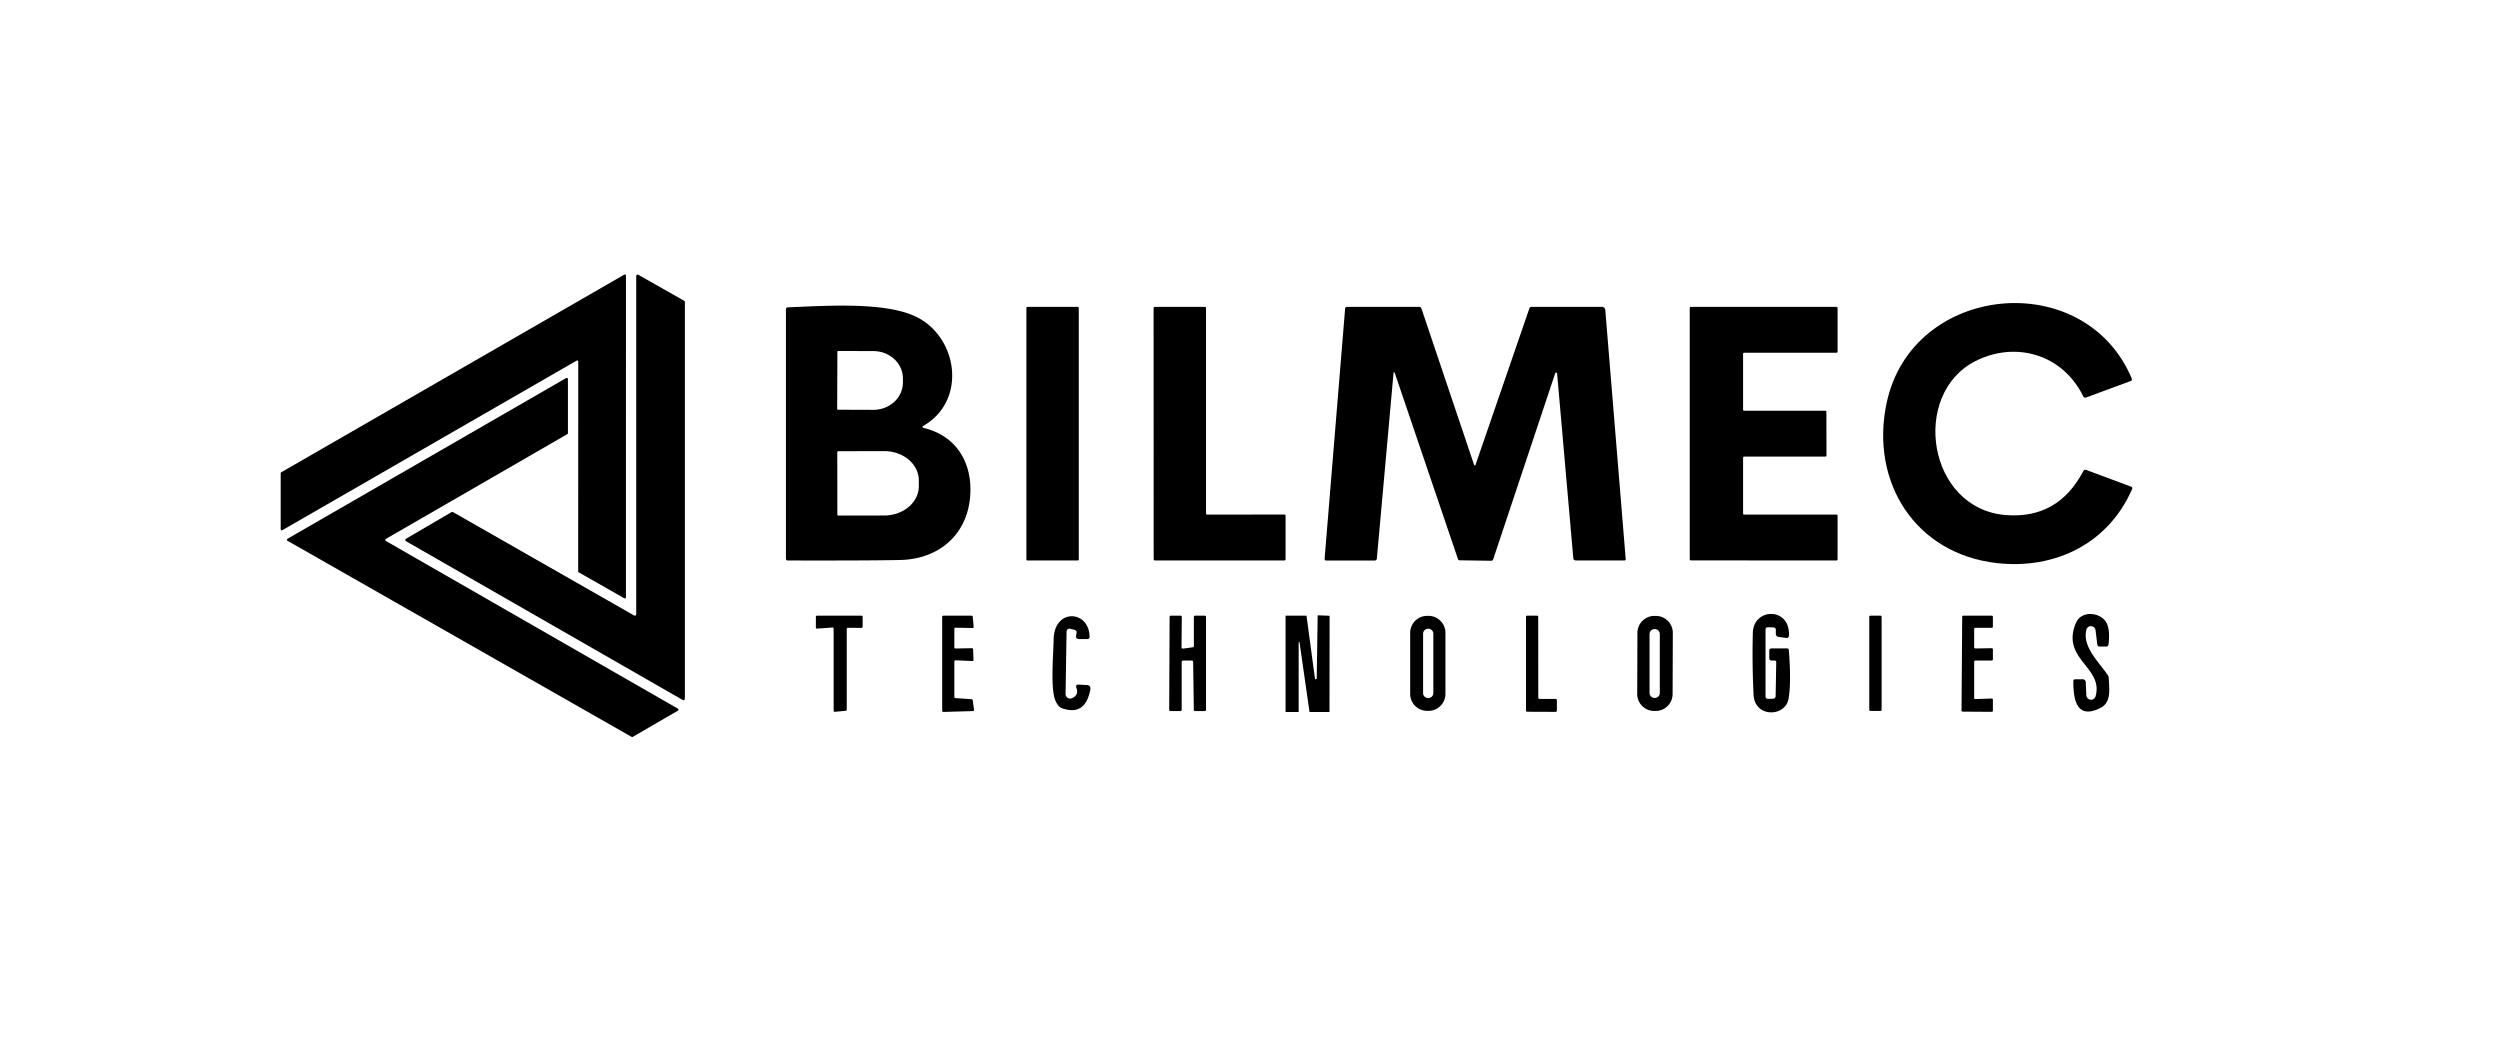 <?xml version="1.0" encoding="utf-8"?>
<svg viewBox="0 0 668 280" xmlns="http://www.w3.org/2000/svg">
  <path fill="#000000" d=" M 154.06 96.37 L 75.45 141.66 A 0.30 0.30 0.0 0 1 75.00 141.40 L 75.00 126.45 A 0.30 0.30 0.0 0 1 75.15 126.19 L 166.81 73.38 A 0.30 0.30 0.0 0 1 167.26 73.64 L 167.25 159.59 A 0.30 0.30 0.0 0 1 166.80 159.85 L 154.64 152.93 A 0.30 0.30 0.0 0 1 154.49 152.67 L 154.51 96.63 A 0.30 0.30 0.0 0 0 154.06 96.37 Z" transform="matrix(1, 0, 0, 1, 0, 0)"/>
  <path fill="#000000" d=" M 170.57 73.43 L 182.81 80.37 A 0.38 0.38 0.0 0 1 183.00 80.70 L 183.00 186.71 A 0.38 0.38 0.0 0 1 182.43 187.04 L 108.49 144.61 A 0.38 0.38 0.0 0 1 108.49 143.95 L 120.66 136.83 A 0.38 0.38 0.0 0 1 121.04 136.83 L 169.43 164.45 A 0.38 0.38 0.0 0 0 170.00 164.12 L 170.00 73.76 A 0.38 0.38 0.0 0 1 170.57 73.43 Z" transform="matrix(1, 0, 0, 1, 0, 0)"/>
  <path fill="#000000" d=" M 527.84 96.48 C 510.47 105.28 514.96 136.00 536.01 137.63 Q 549.94 138.70 556.66 125.87 Q 556.92 125.38 557.44 125.57 L 569.41 130.02 Q 569.91 130.21 569.69 130.70 C 563.31 145.32 549.02 152.22 533.52 150.45 C 511.75 147.97 499.61 128.80 504.11 107.65 C 510.93 75.60 557.03 71.22 569.60 101.13 Q 569.82 101.63 569.30 101.82 L 557.43 106.20 Q 556.89 106.40 556.64 105.89 C 551.10 94.61 538.53 91.07 527.84 96.48 Z" transform="matrix(1, 0, 0, 1, 0, 0)"/>
  <path fill="#000000" d=" M 246.95 114.39 C 256.19 116.65 260.19 124.63 259.14 133.52 C 257.97 143.33 250.50 149.41 240.55 149.63 Q 232.03 149.81 210.53 149.76 Q 210.00 149.76 210.00 149.23 L 210.00 82.74 Q 210.00 82.13 210.61 82.11 C 220.39 81.75 236.01 80.58 244.50 84.50 C 255.84 89.74 258.57 106.81 246.85 113.72 Q 246.08 114.18 246.95 114.39 Z M 223.75 93.99 L 223.69 109.27 A 0.21 0.21 0.0 0 0 223.90 109.48 L 233.34 109.51 A 7.89 7.30 0.2 0 0 241.26 102.24 L 241.26 101.14 A 7.89 7.30 0.2 0 0 233.40 93.81 L 223.96 93.78 A 0.21 0.21 0.0 0 0 223.75 93.99 Z M 223.72 120.85 L 223.74 137.47 A 0.29 0.29 0.0 0 0 224.04 137.76 L 236.30 137.74 A 9.23 7.83 -0.1 0 0 245.51 129.89 L 245.51 128.35 A 9.23 7.83 -0.1 0 0 236.26 120.54 L 224.01 120.56 A 0.29 0.29 0.0 0 0 223.72 120.85 Z" transform="matrix(1, 0, 0, 1, 0, 0)" style=""/>
  <rect fill="#000000" x="274.25" y="82.00" width="14.00" height="67.76" rx="0.27" transform="matrix(1, 0, 0, 1, 0, 0)"/>
  <path fill="#000000" d=" M 322.58 137.51 L 343.17 137.48 A 0.33 0.33 0.0 0 1 343.50 137.81 L 343.50 149.42 A 0.33 0.33 0.0 0 1 343.17 149.75 L 308.59 149.75 A 0.33 0.33 0.0 0 1 308.26 149.42 L 308.24 82.33 A 0.33 0.33 0.0 0 1 308.57 82.00 L 321.92 82.00 A 0.33 0.33 0.0 0 1 322.25 82.33 L 322.25 137.18 A 0.33 0.33 0.0 0 0 322.58 137.51 Z" transform="matrix(1, 0, 0, 1, 0, 0)"/>
  <path fill="#000000" d=" M 393.88 124.22 A 0.20 0.19 45.5 0 0 394.25 124.23 L 408.64 82.43 Q 408.79 82.00 409.24 82.00 L 428.05 82.00 A 0.88 0.87 -2.1 0 1 428.93 82.81 L 434.39 149.39 Q 434.42 149.75 434.06 149.75 L 421.10 149.75 Q 420.44 149.75 420.38 149.09 L 416.06 99.80 A 0.26 0.26 0.0 0 0 415.55 99.74 L 398.97 149.48 A 0.56 0.54 9.7 0 1 398.45 149.84 L 389.98 149.71 Q 389.68 149.71 389.58 149.42 L 372.65 99.56 A 0.15 0.15 0.0 0 0 372.36 99.59 L 367.90 149.21 Q 367.84 149.77 367.28 149.77 L 354.42 149.77 Q 353.89 149.77 353.94 149.24 L 359.41 82.53 Q 359.45 82.00 359.98 82.00 L 379.23 82.00 A 0.61 0.60 80.5 0 1 379.80 82.41 L 393.88 124.22 Z" transform="matrix(1, 0, 0, 1, 0, 0)"/>
  <path fill="#000000" d=" M 466.05 137.50 L 490.70 137.50 A 0.30 0.30 0.0 0 1 491.00 137.80 L 491.00 149.46 A 0.30 0.30 0.0 0 1 490.70 149.76 L 451.80 149.74 A 0.30 0.30 0.0 0 1 451.50 149.44 L 451.50 82.30 A 0.30 0.30 0.0 0 1 451.80 82.00 L 490.70 82.00 A 0.30 0.30 0.0 0 1 491.00 82.30 L 491.00 93.95 A 0.30 0.30 0.0 0 1 490.70 94.25 L 466.05 94.25 A 0.30 0.30 0.0 0 0 465.75 94.55 L 465.75 109.45 A 0.30 0.30 0.0 0 0 466.05 109.75 L 487.71 109.75 A 0.30 0.30 0.0 0 1 488.01 110.05 L 488.04 121.70 A 0.30 0.30 0.0 0 1 487.74 122.00 L 466.05 122.00 A 0.30 0.30 0.0 0 0 465.75 122.30 L 465.75 137.20 A 0.30 0.30 0.0 0 0 466.05 137.50 Z" transform="matrix(1, 0, 0, 1, 0, 0)"/>
  <path fill="#000000" d=" M 103.11 144.55 L 181.11 189.34 A 0.32 0.32 0.0 0 1 181.11 189.90 L 169.08 196.89 A 0.32 0.32 0.0 0 1 168.76 196.89 L 76.84 144.51 A 0.32 0.32 0.0 0 1 76.84 143.95 L 151.27 101.02 A 0.32 0.32 0.0 0 1 151.75 101.29 L 151.75 115.73 A 0.32 0.32 0.0 0 1 151.59 116.00 L 103.11 143.99 A 0.32 0.32 0.0 0 0 103.11 144.55 Z" transform="matrix(1, 0, 0, 1, 0, 0)"/>
  <path fill="#000000" d=" M 472.43 186.75 L 473.81 186.69 A 0.68 0.67 89.6 0 0 474.45 186.03 L 474.61 176.94 Q 474.62 176.50 474.19 176.50 L 473.38 176.50 Q 472.75 176.50 472.75 175.87 L 472.75 173.87 Q 472.75 173.25 473.38 173.25 L 477.44 173.25 Q 477.94 173.25 477.98 173.75 Q 478.65 182.30 477.91 186.67 C 477.07 191.66 468.86 191.80 468.56 185.68 Q 468.14 177.37 468.36 169.05 C 468.54 162.33 478.41 162.14 478.01 169.88 A 0.62 0.62 0.0 0 1 477.31 170.46 L 475.16 170.17 A 0.77 0.76 -86.1 0 1 474.50 169.41 L 474.50 168.34 Q 474.50 167.68 473.84 167.65 L 472.46 167.60 Q 471.75 167.57 471.75 168.29 L 471.75 186.10 A 0.65 0.65 0.0 0 0 472.43 186.75 Z" transform="matrix(1, 0, 0, 1, 0, 0)"/>
  <path fill="#000000" d=" M 554.69 166.44 C 556.17 162.93 561.54 163.59 562.94 166.58 Q 563.84 168.53 563.40 172.19 Q 563.33 172.75 562.76 172.75 L 560.97 172.75 A 0.58 0.57 86.6 0 1 560.40 172.24 L 559.93 168.40 A 1.25 1.25 0.0 0 0 557.48 168.25 C 556.36 172.78 560.69 176.74 563.16 180.33 Q 563.44 180.73 563.46 181.22 C 563.60 184.26 564.16 187.68 561.24 189.16 C 554.72 192.45 553.98 186.60 554.00 182.04 Q 554.01 181.50 554.55 181.50 L 556.52 181.50 A 0.79 0.79 0.0 0 1 557.31 182.26 L 557.47 185.77 A 1.26 1.25 51.7 0 0 559.93 186.06 C 562.17 178.25 550.58 176.16 554.69 166.44 Z" transform="matrix(1, 0, 0, 1, 0, 0)"/>
  <path fill="#000000" d=" M 351.53 181.49 L 351.75 181.42 A 0.12 0.12 0.0 0 0 351.83 181.31 L 352.08 164.53 A 0.12 0.12 0.0 0 1 352.20 164.41 L 355.15 164.53 A 0.12 0.12 0.0 0 1 355.27 164.65 L 355.24 190.13 A 0.12 0.12 0.0 0 1 355.12 190.25 L 350.00 190.25 A 0.12 0.12 0.0 0 1 349.89 190.15 L 347.24 171.68 A 0.12 0.12 0.0 0 0 347.00 171.69 L 347.00 190.13 A 0.12 0.12 0.0 0 1 346.88 190.25 L 343.62 190.25 A 0.12 0.12 0.0 0 1 343.50 190.13 L 343.50 164.62 A 0.12 0.12 0.0 0 1 343.62 164.50 L 349.00 164.50 A 0.12 0.12 0.0 0 1 349.11 164.60 L 351.37 181.40 A 0.12 0.12 0.0 0 0 351.53 181.49 Z" transform="matrix(1, 0, 0, 1, 0, 0)"/>
  <path fill="#000000" d=" M 411.34 186.75 L 415.69 186.75 A 0.31 0.31 0.0 0 1 416.00 187.06 L 416.00 189.90 A 0.31 0.31 0.0 0 1 415.69 190.21 L 408.06 190.18 A 0.31 0.31 0.0 0 1 407.75 189.87 L 407.75 164.81 A 0.31 0.31 0.0 0 1 408.06 164.50 L 410.70 164.50 A 0.31 0.31 0.0 0 1 411.01 164.81 L 411.03 186.44 A 0.31 0.31 0.0 0 0 411.34 186.75 Z" transform="matrix(1, 0, 0, 1, 0, 0)"/>
  <path fill="#000000" d=" M 226.25 168.05 L 226.25 189.61 A 0.31 0.31 0.0 0 1 225.97 189.92 L 223.09 190.20 A 0.31 0.31 0.0 0 1 222.75 189.89 L 222.75 167.98 A 0.31 0.31 0.0 0 0 222.42 167.67 L 218.33 167.97 A 0.31 0.31 0.0 0 1 218.00 167.66 L 218.00 164.81 A 0.31 0.31 0.0 0 1 218.31 164.50 L 230.19 164.50 A 0.31 0.31 0.0 0 1 230.50 164.81 L 230.50 167.46 A 0.31 0.31 0.0 0 1 230.19 167.77 L 226.56 167.74 A 0.31 0.31 0.0 0 0 226.25 168.05 Z" transform="matrix(1, 0, 0, 1, 0, 0)"/>
  <path fill="#000000" d=" M 255.29 186.53 L 259.63 186.83 A 0.31 0.31 0.0 0 1 259.91 187.10 L 260.26 189.65 A 0.31 0.31 0.0 0 1 259.97 190.00 L 252.07 190.23 A 0.31 0.31 0.0 0 1 251.75 189.92 L 251.75 164.81 A 0.31 0.31 0.0 0 1 252.06 164.50 L 259.62 164.50 A 0.31 0.31 0.0 0 1 259.92 164.78 L 260.16 167.47 A 0.31 0.31 0.0 0 1 259.85 167.80 L 255.32 167.72 A 0.31 0.31 0.0 0 0 255.00 168.03 L 255.00 172.97 A 0.31 0.31 0.0 0 0 255.32 173.28 L 259.70 173.20 A 0.31 0.31 0.0 0 1 260.01 173.49 L 260.12 176.31 A 0.31 0.31 0.0 0 1 259.79 176.63 L 255.32 176.43 A 0.31 0.31 0.0 0 0 255.00 176.73 L 255.00 186.22 A 0.31 0.31 0.0 0 0 255.29 186.53 Z" transform="matrix(1, 0, 0, 1, 0, 0)"/>
  <path fill="#000000" d=" M 316.10 173.31 L 318.70 172.96 A 0.35 0.35 0.0 0 0 319.00 172.61 L 319.00 164.85 A 0.35 0.35 0.0 0 1 319.35 164.50 L 321.90 164.50 A 0.35 0.35 0.0 0 1 322.25 164.85 L 322.25 189.65 A 0.35 0.35 0.0 0 1 321.90 190.00 L 319.34 190.00 A 0.35 0.35 0.0 0 1 318.99 189.66 L 318.81 176.84 A 0.35 0.35 0.0 0 0 318.46 176.50 L 316.10 176.50 A 0.35 0.35 0.0 0 0 315.75 176.85 L 315.75 189.65 A 0.35 0.35 0.0 0 1 315.40 190.00 L 312.76 190.00 A 0.35 0.35 0.0 0 1 312.41 189.65 L 312.52 164.85 A 0.35 0.35 0.0 0 1 312.87 164.50 L 315.43 164.50 A 0.35 0.35 0.0 0 1 315.78 164.85 L 315.70 172.96 A 0.35 0.35 0.0 0 0 316.10 173.31 Z" transform="matrix(1, 0, 0, 1, 0, 0)"/>
  <path fill="#000000" d=" M 386.22 185.41 A 4.53 4.53 0.0 0 1 381.69 189.94 L 381.33 189.94 A 4.53 4.53 0.0 0 1 376.80 185.41 L 376.80 169.09 A 4.53 4.53 0.0 0 1 381.33 164.56 L 381.69 164.56 A 4.53 4.53 0.0 0 1 386.22 169.09 L 386.22 185.41 Z M 382.99 169.34 A 1.34 1.34 0.0 0 0 381.65 168.00 L 381.59 168.00 A 1.34 1.34 0.0 0 0 380.25 169.34 L 380.25 185.18 A 1.34 1.34 0.0 0 0 381.59 186.52 L 381.65 186.52 A 1.34 1.34 0.0 0 0 382.99 185.18 L 382.99 169.34 Z" transform="matrix(1, 0, 0, 1, 0, 0)"/>
  <path fill="#000000" d=" M 446.921 185.446 A 4.54 4.54 0.0 0 1 442.366 189.971 L 441.986 189.969 A 4.54 4.54 0.0 0 1 437.462 185.413 L 437.519 169.094 A 4.54 4.54 0.0 0 1 442.074 164.569 L 442.454 164.571 A 4.54 4.54 0.0 0 1 446.978 169.127 L 446.921 185.446 Z M 443.50 169.42 A 1.33 1.33 0.0 0 0 442.17 168.09 L 442.09 168.09 A 1.33 1.33 0.0 0 0 440.76 169.42 L 440.76 185.16 A 1.33 1.33 0.0 0 0 442.09 186.49 L 442.17 186.49 A 1.33 1.33 0.0 0 0 443.50 185.16 L 443.50 169.42 Z" transform="matrix(1, 0, 0, 1, 0, 0)"/>
  <rect fill="#000000" x="499.47" y="164.51" width="3.30" height="25.46" rx="0.26" transform="matrix(1, 0, 0, 1, 0, 0)"/>
  <path fill="#000000" d=" M 527.82 186.80 L 532.18 186.64 A 0.31 0.31 0.0 0 1 532.50 186.95 L 532.50 189.89 A 0.31 0.31 0.0 0 1 532.19 190.20 L 524.43 190.15 A 0.31 0.31 0.0 0 1 524.12 189.84 L 524.30 164.81 A 0.31 0.31 0.0 0 1 524.61 164.50 L 532.19 164.50 A 0.31 0.31 0.0 0 1 532.50 164.81 L 532.50 167.44 A 0.31 0.31 0.0 0 1 532.19 167.75 L 527.81 167.75 A 0.31 0.31 0.0 0 0 527.50 168.06 L 527.50 172.96 A 0.31 0.31 0.0 0 0 527.82 173.27 L 532.18 173.20 A 0.31 0.31 0.0 0 1 532.50 173.51 L 532.50 176.19 A 0.31 0.31 0.0 0 1 532.19 176.50 L 527.81 176.50 A 0.31 0.31 0.0 0 0 527.50 176.81 L 527.50 186.49 A 0.31 0.31 0.0 0 0 527.82 186.80 Z" transform="matrix(1, 0, 0, 1, 0, 0)"/>
  <path fill="#000000" d=" M 284.99 168.73 L 284.72 185.40 A 1.24 1.23 -11.9 0 0 286.48 186.54 Q 288.39 185.64 287.56 183.65 A 0.53 0.53 0.0 0 1 288.07 182.92 L 290.34 183.04 Q 291.55 183.10 291.33 184.29 Q 289.96 191.44 283.74 189.23 Q 282.73 188.88 282.00 187.18 C 280.63 184.01 281.48 174.71 281.53 170.91 C 281.63 162.44 291.03 162.98 291.13 170.12 Q 291.14 170.75 290.52 170.75 L 288.18 170.75 A 0.69 0.68 -84.4 0 1 287.51 169.93 L 287.66 169.13 A 0.72 0.71 -78.1 0 0 287.12 168.29 L 285.92 168.00 A 0.76 0.76 0.0 0 0 284.99 168.73 Z" transform="matrix(1, 0, 0, 1, 0, 0)"/>
</svg>